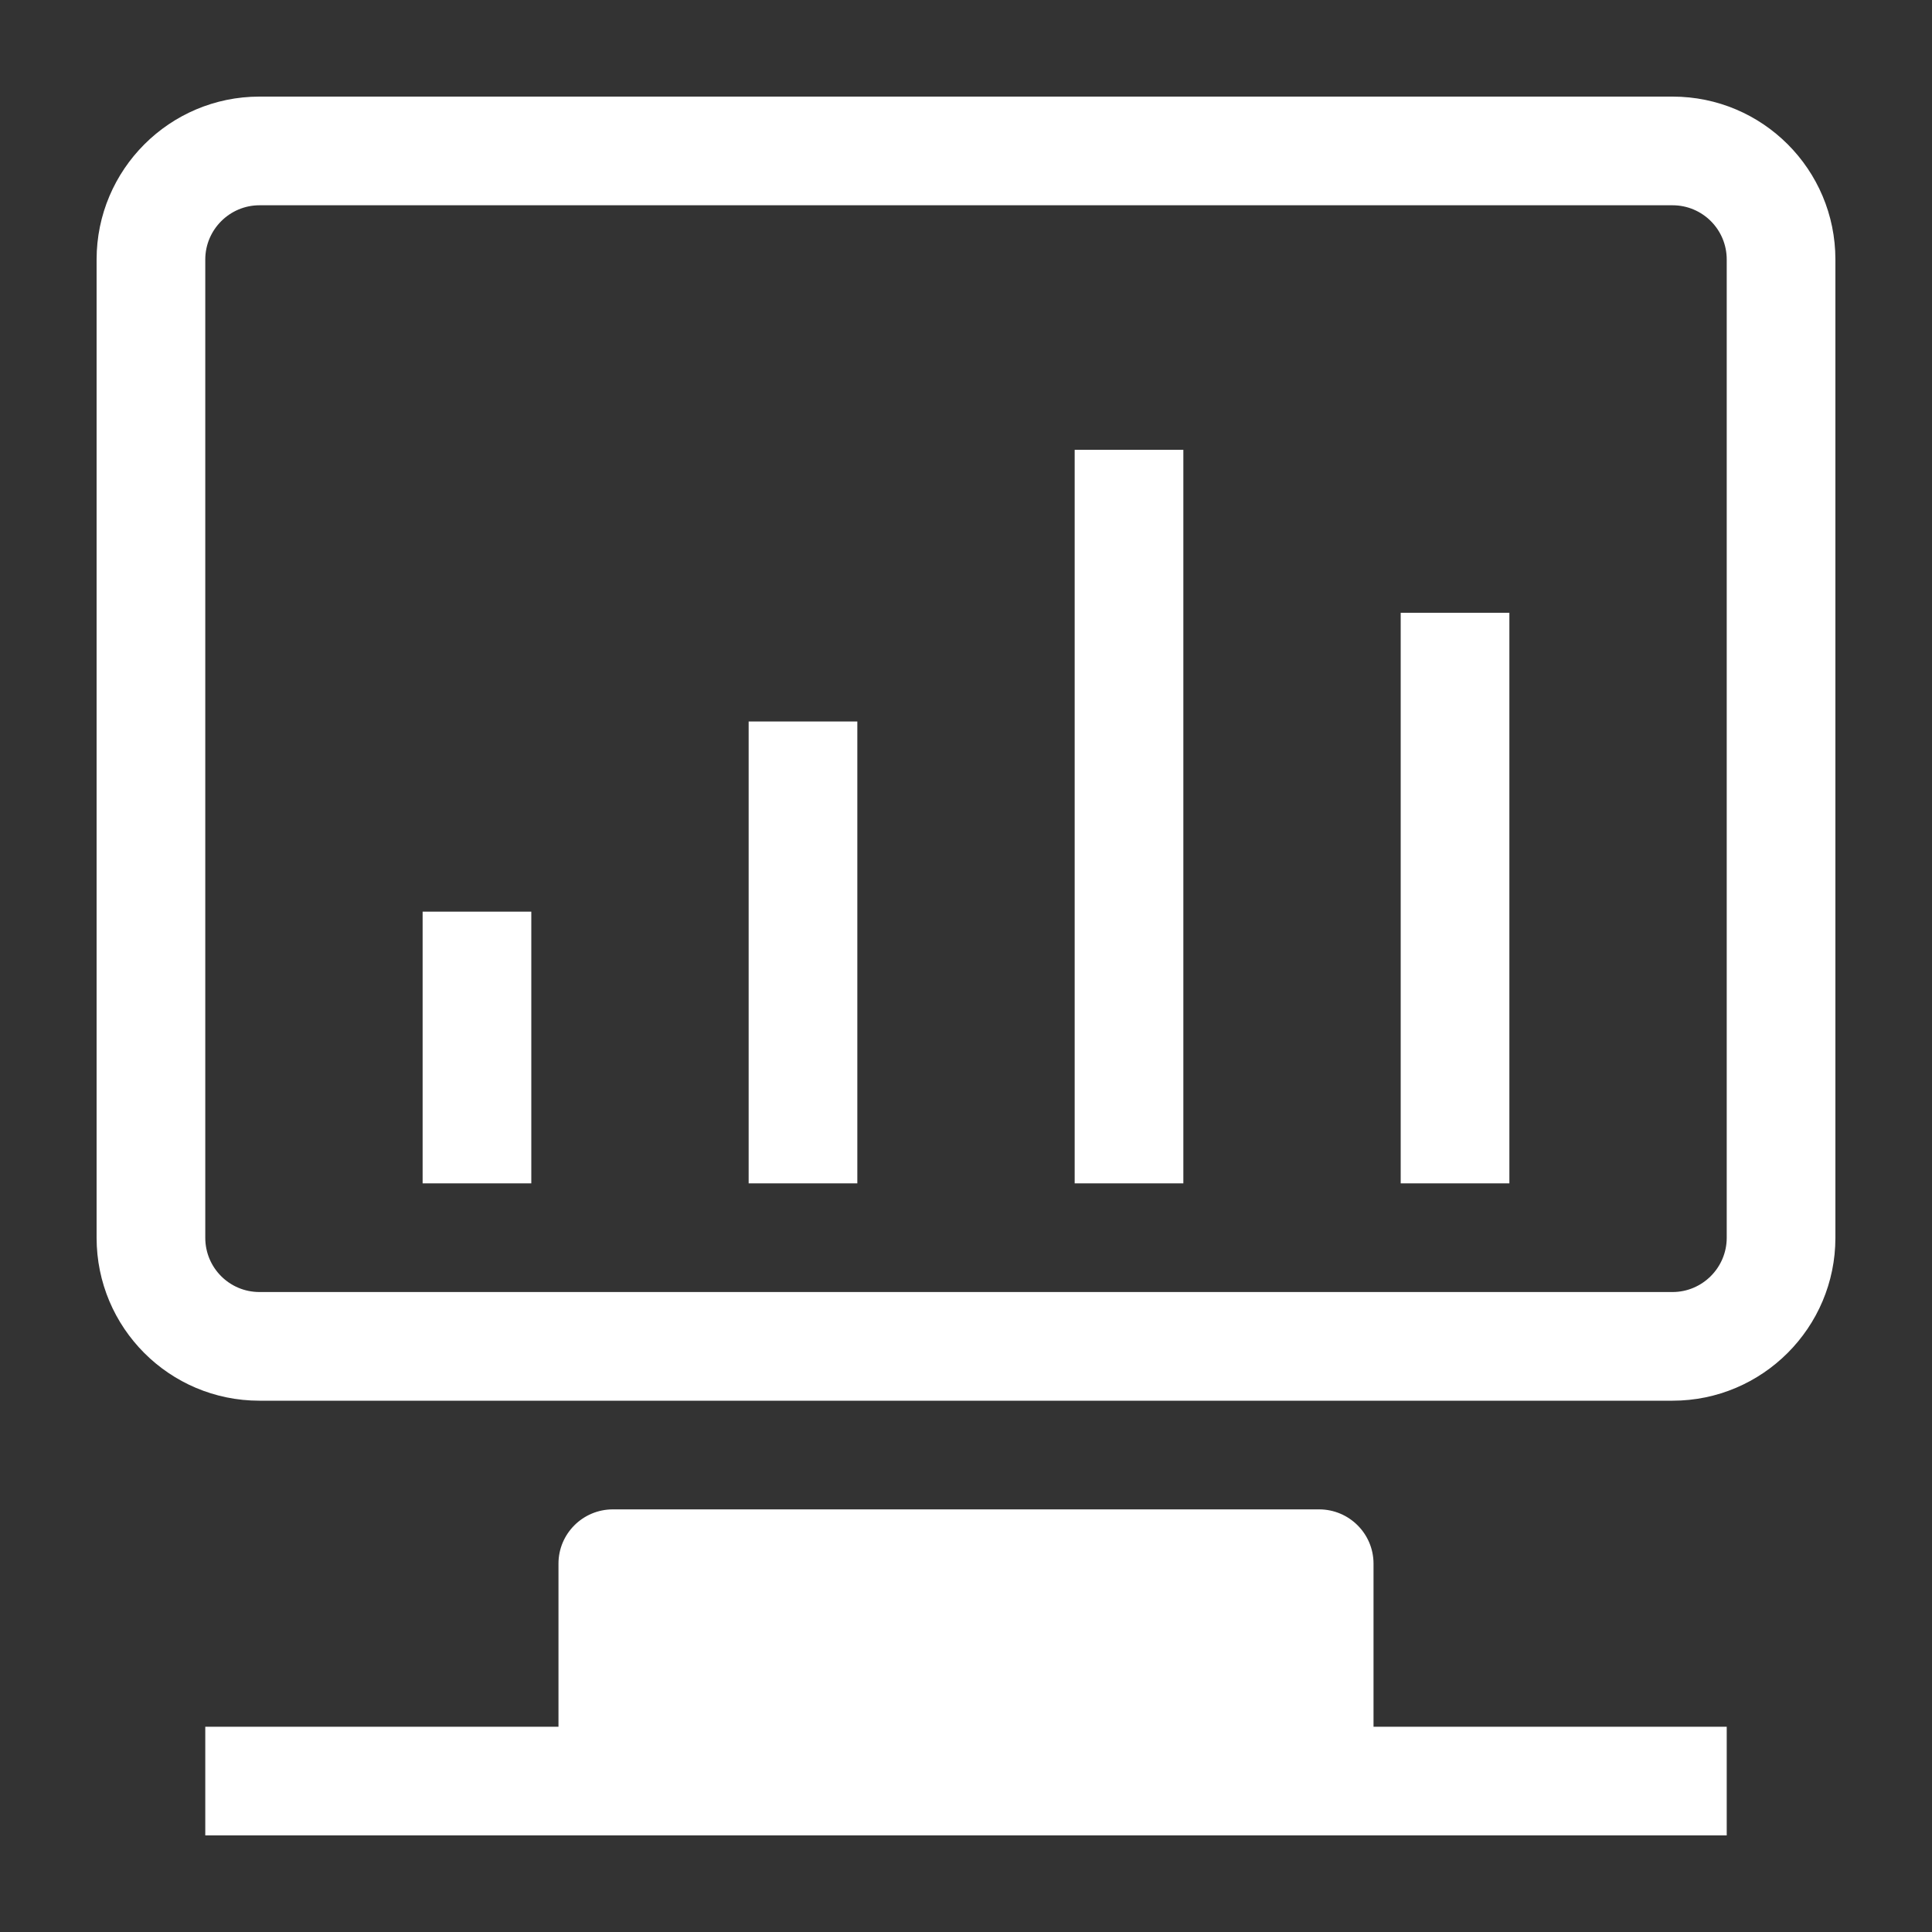 <?xml version="1.0" encoding="UTF-8"?>
<svg width="60px" height="60px" viewBox="0 0 60 60" version="1.1" xmlns="http://www.w3.org/2000/svg" xmlns:xlink="http://www.w3.org/1999/xlink">
    <rect x="0" y="0" width="60" height="60" fill="#333333" stroke="none"/>
    <title>service5</title>
    <g id="页面-1" stroke="none" stroke-width="1" fill="none" fill-rule="evenodd">
        <g id="画板" transform="translate(-922, -5403)">
            <g id="service5" transform="translate(922, 5403)">
                <rect id="矩形" fill-opacity="0" fill="#D8D8D8" x="0" y="0" width="60" height="60"></rect>
                <g id="ic_techcal" transform="translate(3, 3)" fill="#FFFFFF" fill-rule="nonzero">
                    <path d="M3.375,5.06 L3.375,5.06 L3.375,35.44 C3.375,36.373 4.128,37.125 5.057,37.125 L48.943,37.125 C49.864,37.125 50.625,36.371 50.625,35.44 L50.625,5.06 C50.625,4.127 49.872,3.375 48.943,3.375 L5.057,3.375 C4.136,3.375 3.375,4.129 3.375,5.06 L3.375,5.06 L3.375,5.06 Z M39.656,50.625 L39.656,45.56 C39.656,44.631 38.899,43.875 37.966,43.875 L16.034,43.875 C15.101,43.875 14.344,44.63 14.344,45.56 L14.344,50.625 L3.375,50.625 L3.375,54 L50.625,54 L50.625,50.625 L39.656,50.625 L39.656,50.625 Z M0,5.06 C0,2.267 2.27,0 5.057,0 L48.943,0 C51.738,0 54,2.265 54,5.06 L54,35.44 C54,38.233 51.73,40.5 48.943,40.5 L5.057,40.5 C2.262,40.5 0,38.235 0,35.44 L0,5.06 L0,5.06 Z M10.125,25.312 L13.5,25.312 L13.5,33.75 L10.125,33.75 L10.125,25.312 L10.125,25.312 Z M20.25,19.406 L23.625,19.406 L23.625,33.75 L20.25,33.75 L20.25,19.406 L20.25,19.406 Z M30.375,10.969 L33.75,10.969 L33.75,33.75 L30.375,33.75 L30.375,10.969 L30.375,10.969 Z M40.5,16.031 L43.875,16.031 L43.875,33.75 L40.5,33.75 L40.5,16.031 L40.5,16.031 Z" id="形状"></path>
                </g>
            </g>
        </g>
    </g>
</svg>